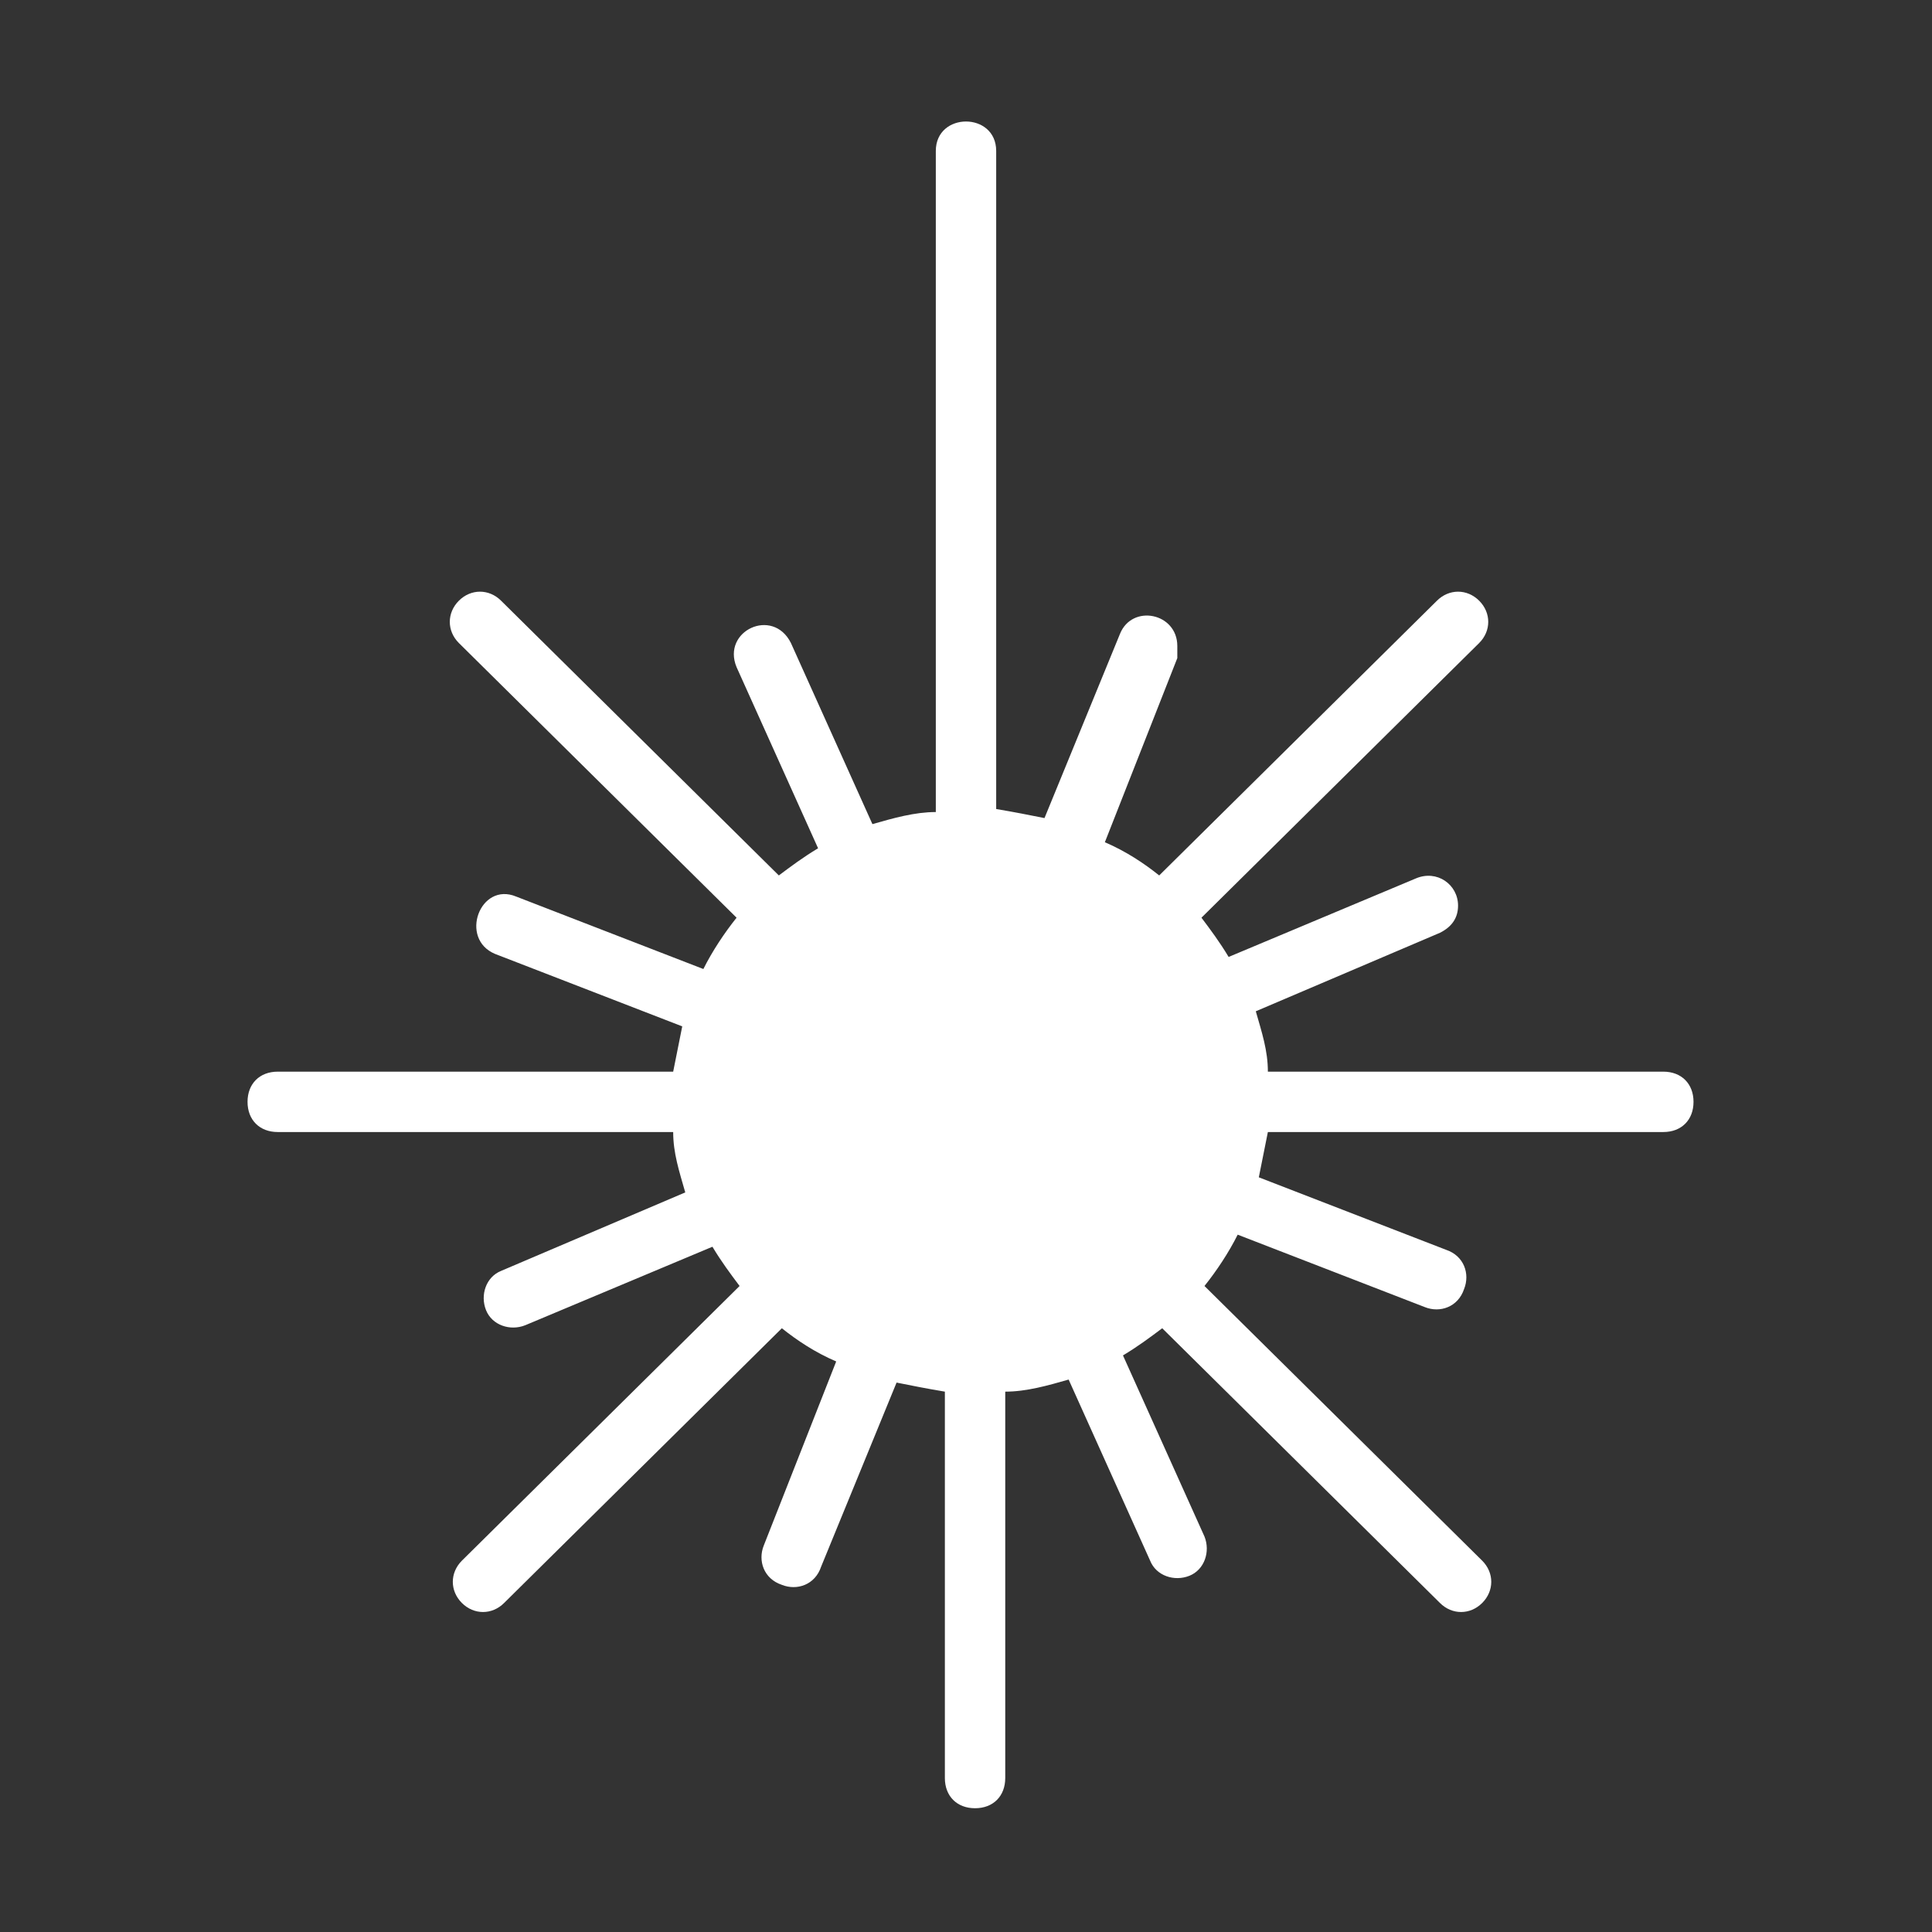 <?xml version="1.0" encoding="UTF-8"?>
<svg id="glyph" xmlns="http://www.w3.org/2000/svg" version="1.1" viewBox="0 0 64 64">
  <rect x="0" y="0" width="64" height="64" fill="#333333" stroke="none"/>
  <!-- Generator: Adobe Illustrator 29.6.0, SVG Export Plug-In . SVG Version: 2.1.1 Build 207)  -->
  <defs>
    <style>
      .st0 {
        fill: #fff;
      }
    </style>
  </defs>
  <path class="st0" d="M31,5v21.9c-.7,0-1.4.2-2.1.4l-2.7-6c-.6-1.2-2.3-.4-1.8.8,0,0,2.7,6,2.7,6-.5.3-.9.6-1.3.9l-9.2-9.1c-.4-.4-1-.4-1.4,0-.4.4-.4,1,0,1.4l9.2,9.1c-.4.5-.8,1.1-1.1,1.7l-6.2-2.4c-1.2-.5-1.9,1.4-.7,1.9,0,0,6.2,2.4,6.2,2.4-.1.5-.2,1-.3,1.5h-13.1c-.6,0-1,.4-1,1s.4,1,1,1h13.1c0,.7.2,1.3.4,2l-6.1,2.6c-.5.2-.7.8-.5,1.3.2.5.8.7,1.3.5l6.2-2.6c.3.5.6.9.9,1.3l-9.2,9.1c-.4.4-.4,1,0,1.4.4.4,1,.4,1.4,0l9.2-9.1c.5.4,1.1.8,1.8,1.1l-2.4,6.1c-.2.5,0,1.1.6,1.3.5.2,1.1,0,1.3-.6l2.5-6.1c.5.1,1,.2,1.6.3v12.8c0,.6.4,1,1,1s1-.4,1-1v-12.8c.7,0,1.4-.2,2.1-.4l2.7,6c.2.5.8.7,1.3.5.5-.2.7-.8.5-1.3l-2.7-6c.5-.3.9-.6,1.3-.9,0,0,9.2,9.1,9.2,9.1.4.4,1,.4,1.4,0,.4-.4.4-1,0-1.4l-9.2-9.1c.4-.5.8-1.1,1.1-1.7l6.2,2.4c.5.2,1.1,0,1.3-.6.2-.5,0-1.1-.6-1.3l-6.2-2.4c.1-.5.2-1,.3-1.5h13.1c.6,0,1-.4,1-1s-.4-1-1-1h-13.1c0-.7-.2-1.3-.4-2l6.1-2.6c.4-.2.6-.5.6-.9,0-.7-.7-1.2-1.4-.9,0,0-6.2,2.6-6.2,2.6-.3-.5-.6-.9-.9-1.3l9.2-9.1c.4-.4.4-1,0-1.4-.4-.4-1-.4-1.4,0l-9.2,9.1c-.5-.4-1.1-.8-1.8-1.1l2.4-6.1c0-.1,0-.2,0-.4,0-1.1-1.5-1.4-1.9-.4,0,0-2.5,6.1-2.5,6.1-.5-.1-1-.2-1.6-.3V5c0-1.3-2-1.3-2,0h0Z"/>
</svg>